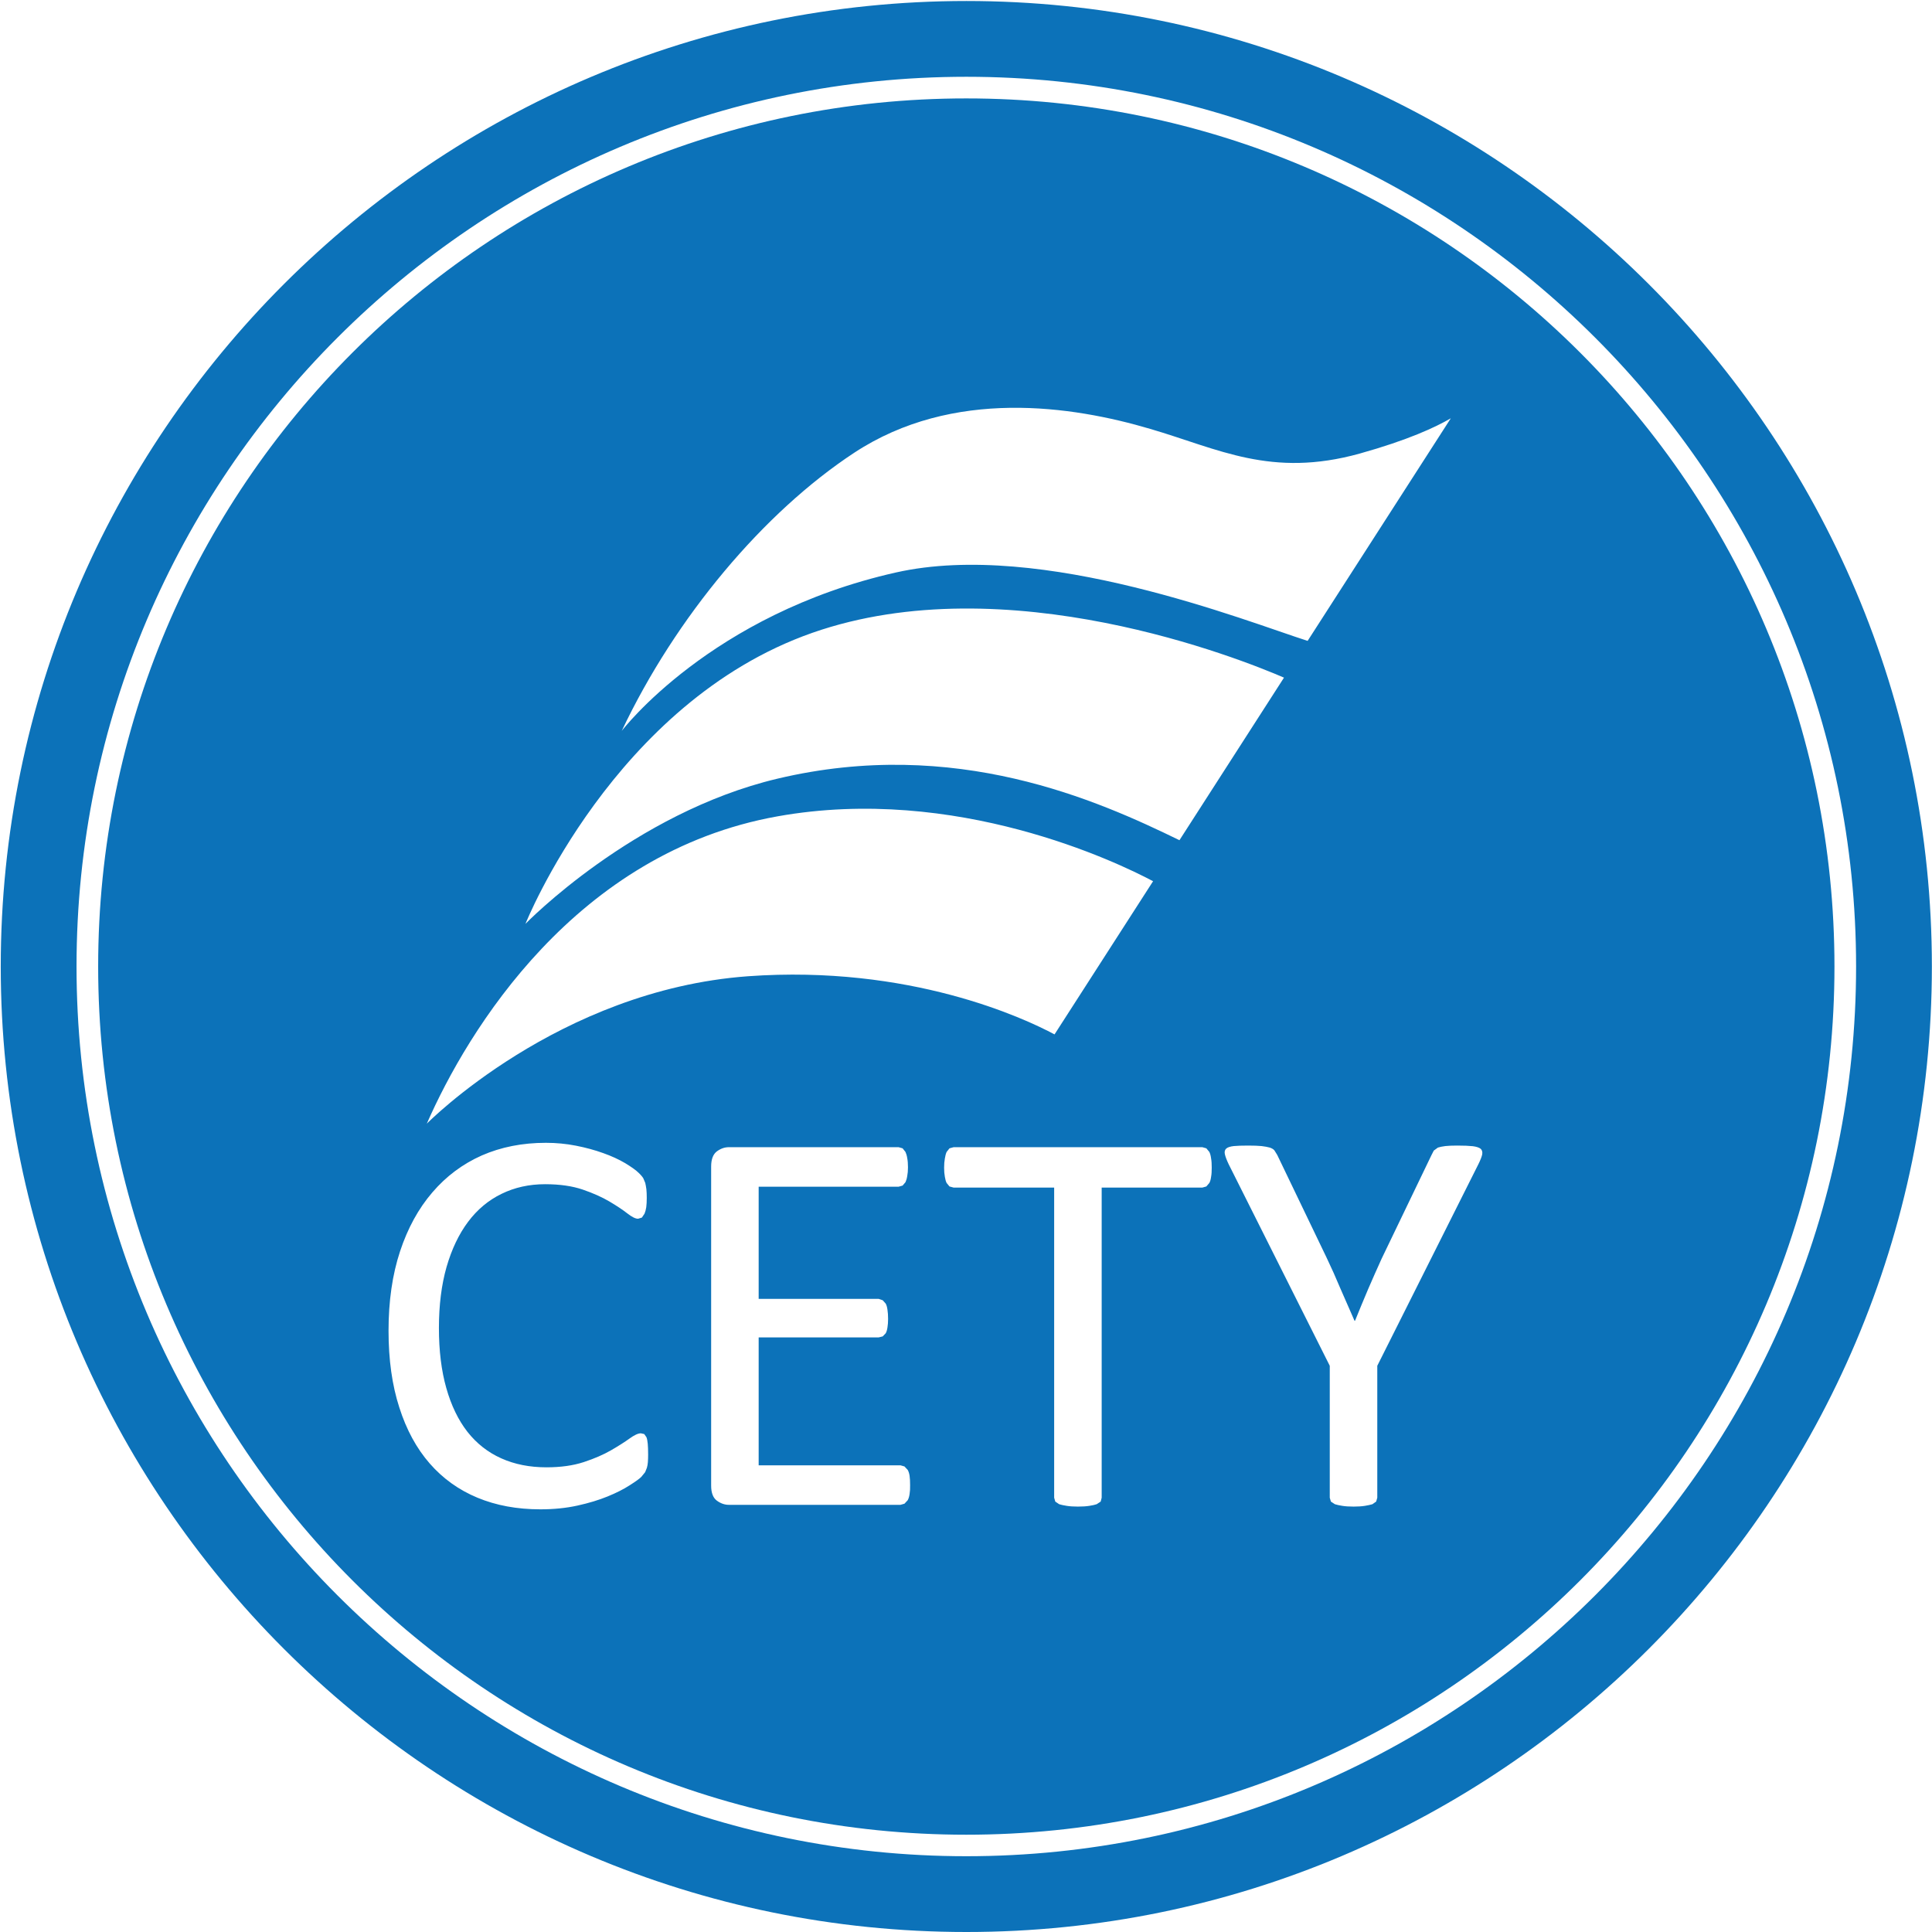 <svg version="1.2" xmlns="http://www.w3.org/2000/svg" viewBox="0 0 1545 1545" width="1545" height="1545"><style>.a{fill:#0c72b9}</style><path fill-rule="evenodd" class="a" d="m772.8 1545c-425.8 0-772.2-346.4-772.2-772.1 0-425.7 346.4-772.1 772.2-772.1 425.7 0 772.1 346.4 772.1 772.1 0 425.7-346.4 772.1-772.1 772.1zm0-1483.6c-392.4 0-711.6 319.2-711.6 711.5 0 392.3 319.2 711.5 711.6 711.5 392.3 0 711.5-319.2 711.5-711.5 0-392.3-319.2-711.5-711.5-711.5z"/><path fill-rule="evenodd" class="a" d="m1467 772.9c0 383.4-310.8 694.3-694.3 694.3-383.4 0-694.2-310.9-694.2-694.3 0-383.4 310.8-694.2 694.2-694.2 383.5 0 694.3 310.8 694.3 694.2zm-498 160.9c0-2.8-0.1-5.3-0.5-7.4q-0.4-3.2-1.4-5.2l-2.4-2.9-3.2-0.9h-198.9l-3.3 0.9-2.3 2.9q-0.9 2-1.4 5.2-0.6 3.2-0.6 7.4 0 4.2 0.6 7.3 0.5 3.1 1.4 4.9l2.3 2.8 3.3 0.9h80.4v248l0.9 3.1 3.1 2.1q2.2 0.7 6 1.3c2.4 0.4 5.5 0.6 9 0.6 3.7 0 6.7-0.2 9.2-0.6 2.4-0.4 4.4-0.8 5.8-1.3l3.2-2.1 0.8-3.1v-248h80.5l3.2-0.9 2.4-2.8q1-1.8 1.4-4.9c0.4-2.1 0.5-4.5 0.5-7.3zm-241.2 253.9c0-2.9-0.1-5.4-0.4-7.4q-0.4-2.9-1.5-4.8l-2.6-2.8-3.2-0.9h-113.4v-102.3h96l3.2-0.8 2.4-2.5q1-1.8 1.4-4.7 0.5-2.9 0.5-6.8 0-4.2-0.5-7.3-0.4-3.1-1.4-4.9l-2.4-2.7-3.2-1.1h-96v-89.7h111.9l3.2-0.9 2.3-2.7c0.6-1.3 1.1-2.9 1.4-4.9q0.6-3 0.6-7 0-4.4-0.6-7.4c-0.3-2-0.8-3.6-1.4-4.9l-2.3-2.9-3.2-0.9h-135.8q-5 0-9.6 3.4-4.5 3.5-4.5 12.1v255.1q0 8.6 4.5 12 4.6 3.4 9.6 3.4h137.3l3.2-0.9 2.6-2.8q1.1-2 1.5-5 0.5-3 0.4-7zm-209.5-24.7q0-5.1-0.3-8.4-0.3-3.3-1-5.2l-1.8-2.6-2.7-0.6q-3.3 0-9.1 4.2-5.8 4.2-14.8 9.4-9 5.2-21.7 9.4-12.8 4.2-29.9 4.2-20.2 0-36.2-7.2c-10.7-4.8-19.7-11.9-27-21.2q-11-14.1-16.9-35-5.9-20.8-5.9-48 0-27.4 6.1-48.8c4.1-14.2 9.8-26.2 17.2-36.1q11.1-14.8 26.8-22.4 15.7-7.7 34.8-7.7 17.5 0 30.1 4.3 12.5 4.3 21.3 9.5 8.8 5.2 14.3 9.5 5.6 4.4 8.7 4.3l3-0.9 2.1-3.1c0.6-1.4 1.1-3.2 1.4-5.2q0.4-3.1 0.4-7.5 0-4-0.3-6.9-0.4-2.9-0.9-5l-1.5-3.6c-0.5-1-1.8-2.6-3.8-4.5q-3-3-10.7-7.7-7.8-4.6-17.7-8.1-10-3.6-21.7-5.9-11.7-2.3-24.1-2.3-28.1 0-51.2 10.1-23 10.2-39.6 29.6-16.6 19.3-25.8 47.1-9.2 27.9-9.2 63.5 0 34.7 8.6 61.3 8.5 26.7 24.3 44.8 15.8 18.1 38.2 27.4 22.4 9.3 50.3 9.3 16.1 0 29.7-3 13.6-3 24.1-7.3 10.5-4.3 17.6-8.9 7.1-4.5 9.3-6.7l3.1-3.8 1.4-3.5q0.6-2 0.8-4.6 0.2-2.7 0.2-6.2zm-177-264.4c0 0 105-106.8 256.8-117.9 129.4-9.3 220.9 33.5 245.2 46.5l78.8-122.5c-28.4-15.1-157.6-77.4-300.2-51.9-161.5 28.8-247.9 171.2-280.6 245.8zm78.9-159.8c0 0 86-88.7 201.5-116.1 142.4-33.8 256.2 17.4 321.5 49.2l83.6-130c-33.8-14.6-221.8-90.3-377.3-35.8-158.7 55.7-229.3 232.7-229.3 232.7zm77-154.3c0 0 71-93.4 219.3-126.7 116.9-26.3 281 39.4 329.2 54.7l114.5-178c-12.3 7.2-34.5 17.5-72.8 28.2-70.9 19.7-112.9-3.7-167.5-19.7-62.5-18.5-157.8-32.8-236.7 19-72.6 47.7-143 131.6-186 222.5zm688.1 338.7q0.5-2.9-1.2-4.5-1.8-1.5-6.3-2.1-4.6-0.5-12.5-0.5-5.8 0-9.5 0.4-3.8 0.5-5.9 1.2l-3.3 2.4-1.9 3.7-39.8 82.7q-5.5 12.1-10.9 24.6-5.3 12.5-10.4 25.1h-0.4c-3.8-8.7-7.6-17.3-11.3-25.8q-5.4-12.9-11-24.6l-39.5-82.2-2.3-3.7q-1.2-1.4-3.7-2.2-2.4-0.7-6.5-1.2-4.1-0.4-10.7-0.4-7.3 0-11.6 0.4-4.3 0.5-6 2-1.7 1.6-1.1 4.4 0.6 2.9 3 8l80.9 161.3v105.5l0.9 3.1 3.2 2.1c1.5 0.5 3.5 0.9 5.9 1.3q3.6 0.6 9.1 0.6 5.3 0 9-0.6 3.7-0.6 6-1.3l3-2.1 0.9-3.1v-105.5l80.9-161.3q2.4-4.9 3-7.7z"/></svg>